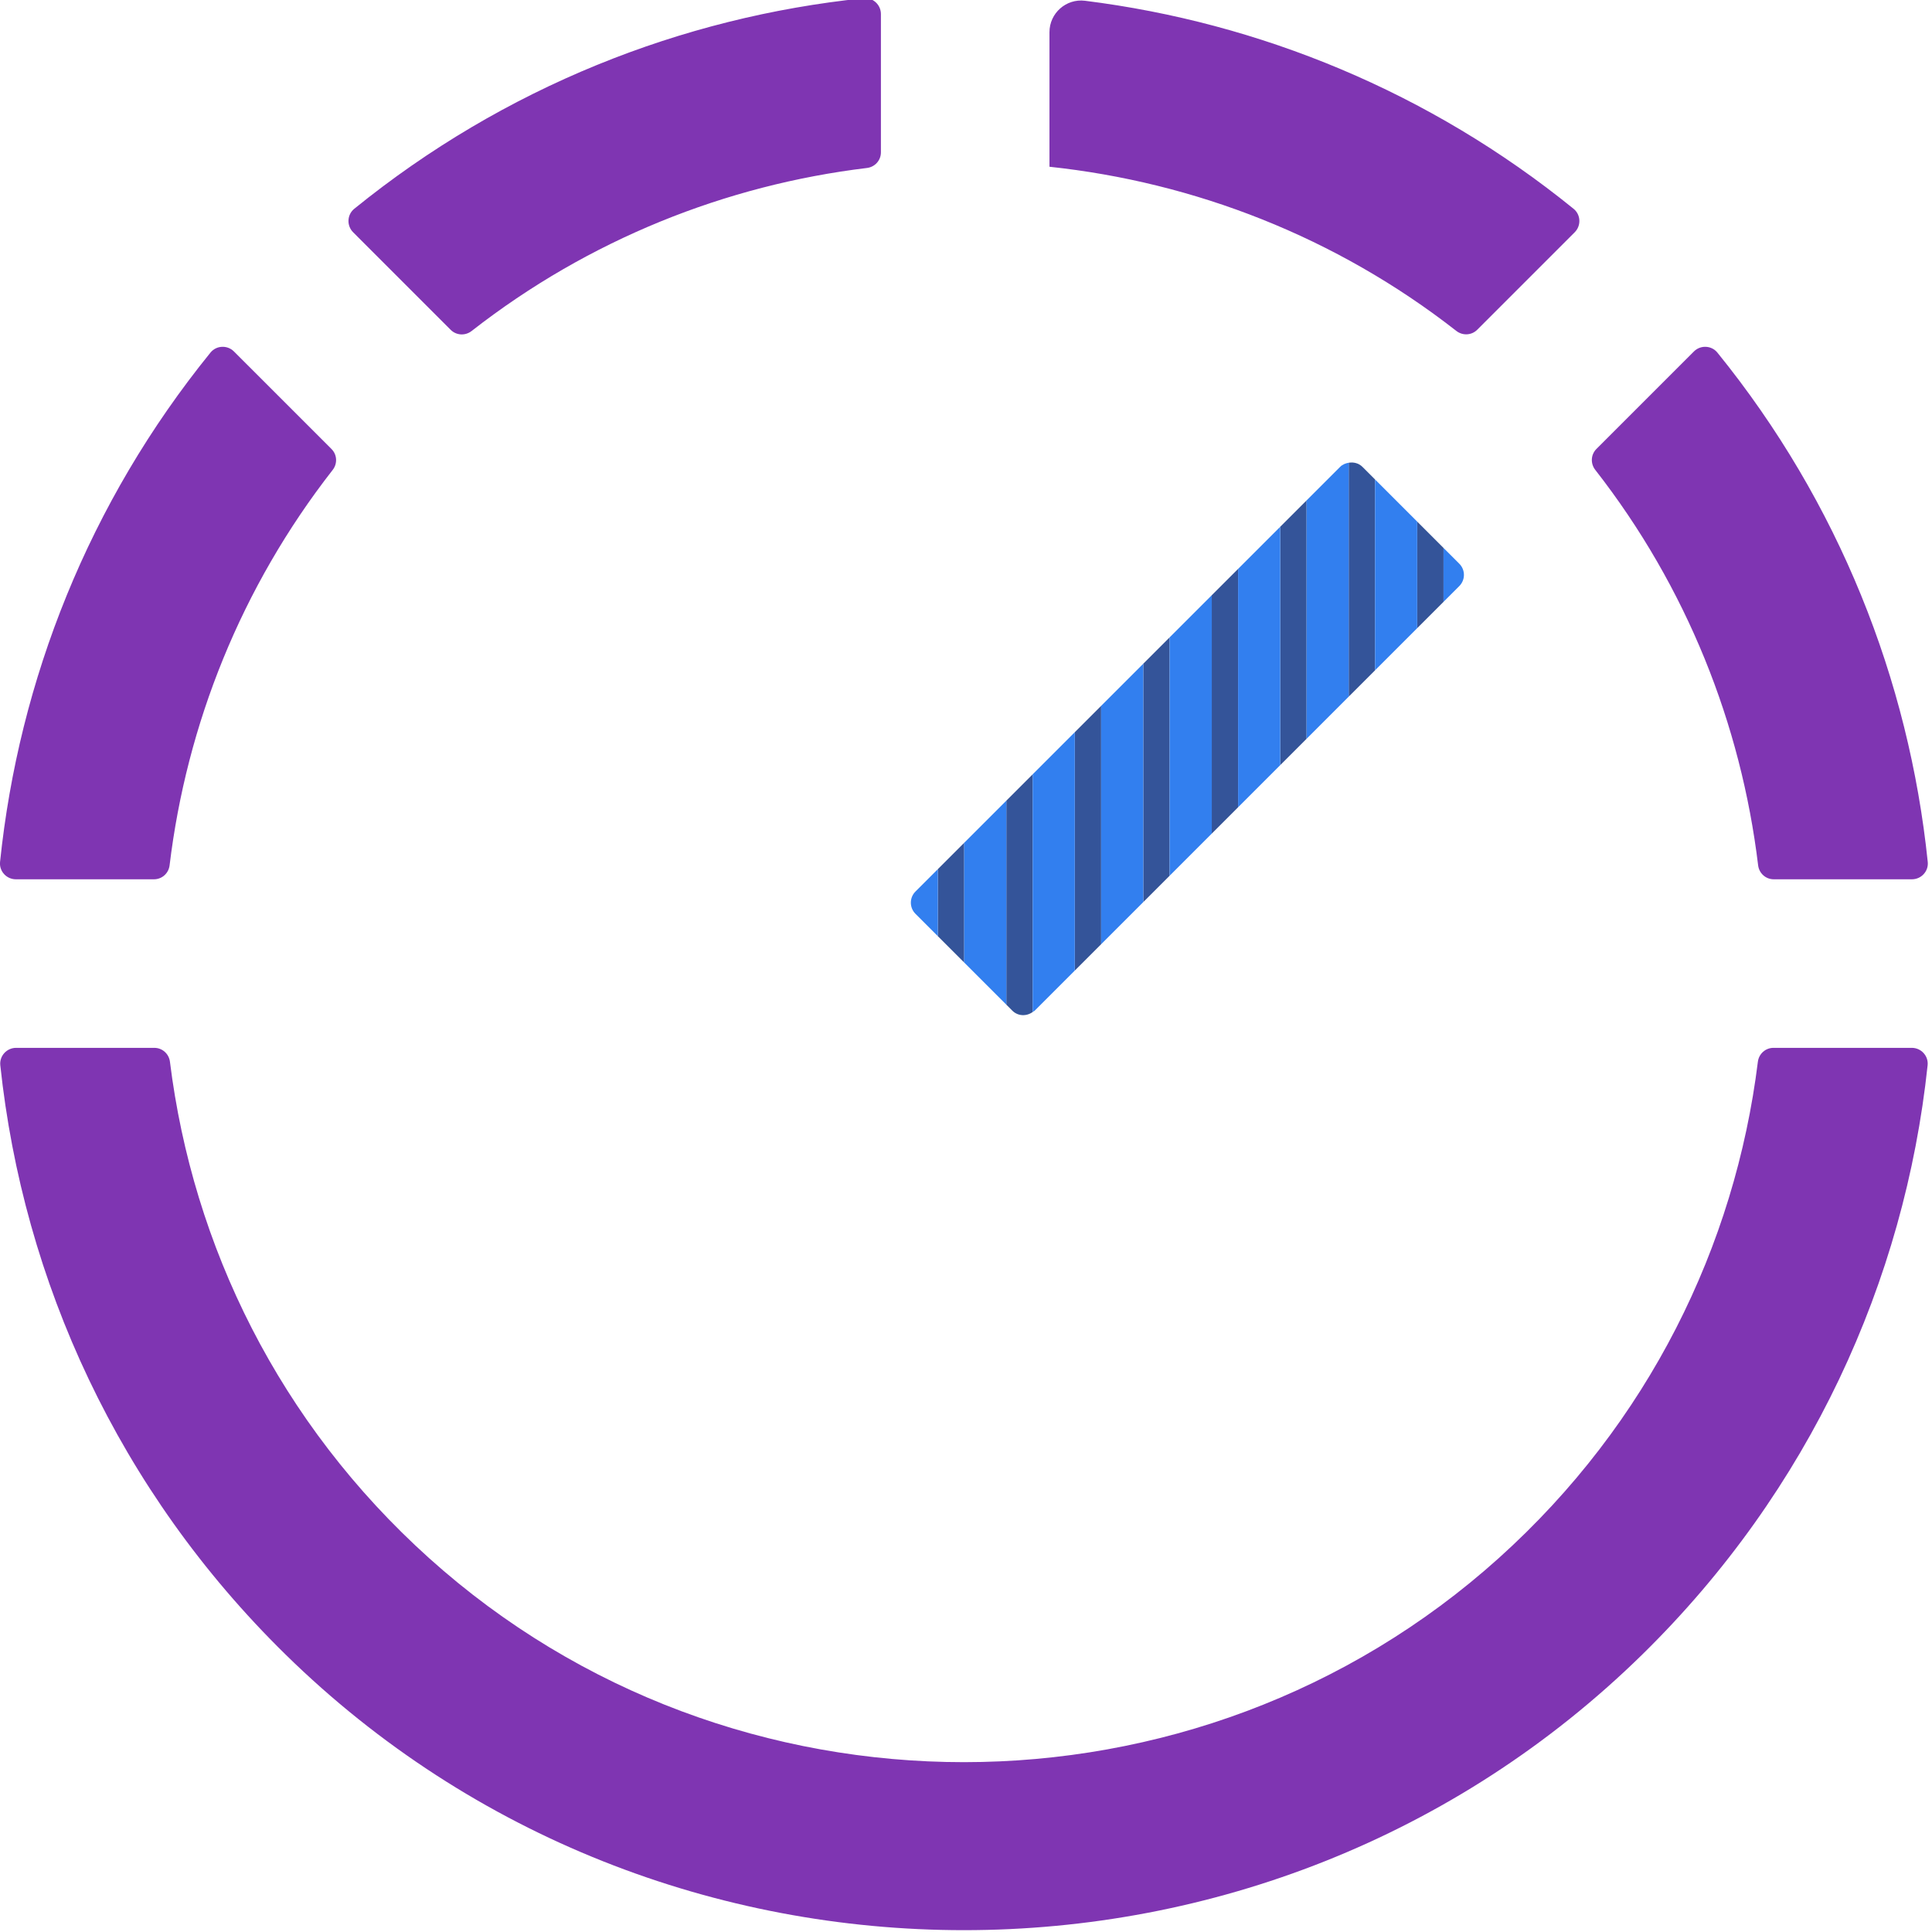<?xml version="1.0" encoding="iso-8859-1"?>
<!-- Generator: Adobe Illustrator 27.0.1, SVG Export Plug-In . SVG Version: 6.00 Build 0)  -->
<svg version="1.1" id="Layer_1" xmlns="http://www.w3.org/2000/svg" xmlns:xlink="http://www.w3.org/1999/xlink" x="0px" y="0px"
	 viewBox="0 0 256 256" style="enable-background:new 0 0 256 256;" xml:space="preserve">
<g id="radar_x5F_dashboard_x5F_expressive">
	<g>
		<polygon style="fill:#345499;" points="154.981,116.04 154.981,84.453 151.492,87.943 151.492,119.53 		"/>
		<polygon style="fill:#345499;" points="145.908,125.113 145.908,93.527 142.418,97.017 142.418,128.603 		"/>
		<polygon style="fill:#345499;" points="164.055,106.966 164.055,75.379 160.565,78.869 160.565,110.456 		"/>
		<path style="fill:#345499;" d="M134.14,133.92c0.739,0.739,1.875,0.774,2.694,0.177V102.6l-3.49,3.49v27.034L134.14,133.92z"/>
		<polygon style="fill:#345499;" points="127.76,127.541 127.76,111.674 124.27,115.164 124.27,124.051 		"/>
		<path style="fill:#345499;" d="M182.202,88.819V63.533l-1.67-1.67c-0.497-0.497-1.176-0.654-1.82-0.547v30.993L182.202,88.819z"/>
		<polygon style="fill:#345499;" points="191.276,79.745 191.276,72.607 187.786,69.117 187.786,83.235 		"/>
		<polygon style="fill:#345499;" points="173.129,97.892 173.129,66.306 169.639,69.796 169.639,101.382 		"/>
		<path style="fill:#327FEF;" d="M193.365,77.657c0.818-0.818,0.818-2.144,0-2.961l-2.089-2.088v7.138L193.365,77.657z"/>
		<polygon style="fill:#327FEF;" points="187.786,83.235 187.786,69.117 182.202,63.533 182.202,88.819 		"/>
		<polygon style="fill:#327FEF;" points="151.492,119.53 151.492,87.943 145.908,93.527 145.908,125.113 		"/>
		<path style="fill:#327FEF;" d="M124.27,115.164l-2.963,2.963c-0.818,0.818-0.818,2.144,0,2.961l2.963,2.963V115.164z"/>
		<path style="fill:#327FEF;" d="M178.712,92.309V61.316c-0.416,0.069-0.82,0.226-1.141,0.547l-4.443,4.443v31.587L178.712,92.309z"
			/>
		<polygon style="fill:#327FEF;" points="133.344,133.125 133.344,106.091 127.76,111.674 127.76,127.541 		"/>
		<polygon style="fill:#327FEF;" points="169.639,101.382 169.639,69.796 164.055,75.379 164.055,106.966 		"/>
		<polygon style="fill:#327FEF;" points="160.565,110.456 160.565,78.869 154.981,84.453 154.981,116.04 		"/>
		<path style="fill:#327FEF;" d="M137.101,133.92l5.317-5.317V97.016l-5.584,5.584v31.497
			C136.921,134.034,137.022,133.999,137.101,133.92z"/>
	</g>
	<path style="fill:#7F35B2;" d="M43.927,59.498L30.998,46.57c-0.876-0.876-2.329-0.813-3.109,0.149
		C11.791,66.571,2.501,90.104,0.007,114.211c-0.127,1.231,0.855,2.299,2.092,2.299h18.306c1.061,0,1.939-0.795,2.066-1.847
		C24.73,95.99,31.94,77.816,44.083,62.267C44.735,61.432,44.676,60.248,43.927,59.498z M0.039,141.152
		c3.036,28.584,15.625,56.345,37.804,78.086c49.682,48.7,130.11,48.691,179.781-0.019c22.167-21.738,34.761-49.491,37.795-78.067
		c0.131-1.233-0.854-2.307-2.094-2.307h-18.328c-1.06,0-1.939,0.793-2.07,1.845c-3.024,24.367-14.45,47.879-34.329,65.765
		C158.53,242.504,96.94,242.51,56.866,206.468c-19.888-17.887-31.321-41.405-34.347-65.778c-0.131-1.052-1.01-1.845-2.07-1.845
		H2.134C0.892,138.845-0.092,139.919,0.039,141.152z M255.437,114.211c-2.495-24.105-11.775-47.641-27.876-67.492
		c-0.78-0.962-2.234-1.025-3.109-0.149l-12.918,12.918c-0.749,0.749-0.808,1.933-0.156,2.769
		c12.145,15.55,19.326,33.734,21.584,52.406c0.127,1.053,1.006,1.847,2.066,1.847h18.317
		C254.582,116.51,255.564,115.441,255.437,114.211z M62.489,43.862c15.548-12.14,33.719-19.348,52.388-21.605
		c1.053-0.127,1.848-1.006,1.848-2.066V1.86c0-1.237-1.068-2.219-2.299-2.092C90.321,2.261,66.791,11.565,46.94,27.667
		c-0.962,0.78-1.025,2.234-0.149,3.109l12.929,12.93C60.47,44.455,61.654,44.514,62.489,43.862z M195.74,43.694l12.918-12.918
		c0.876-0.876,0.813-2.329-0.149-3.109C189.415,12.18,166.912,3,143.771,0.101c-2.501-0.313-4.711,1.645-4.711,4.165v17.829
		c19.199,2.048,37.944,9.283,53.912,21.754C193.807,44.502,194.991,44.444,195.74,43.694z"/>
</g>
</svg>

